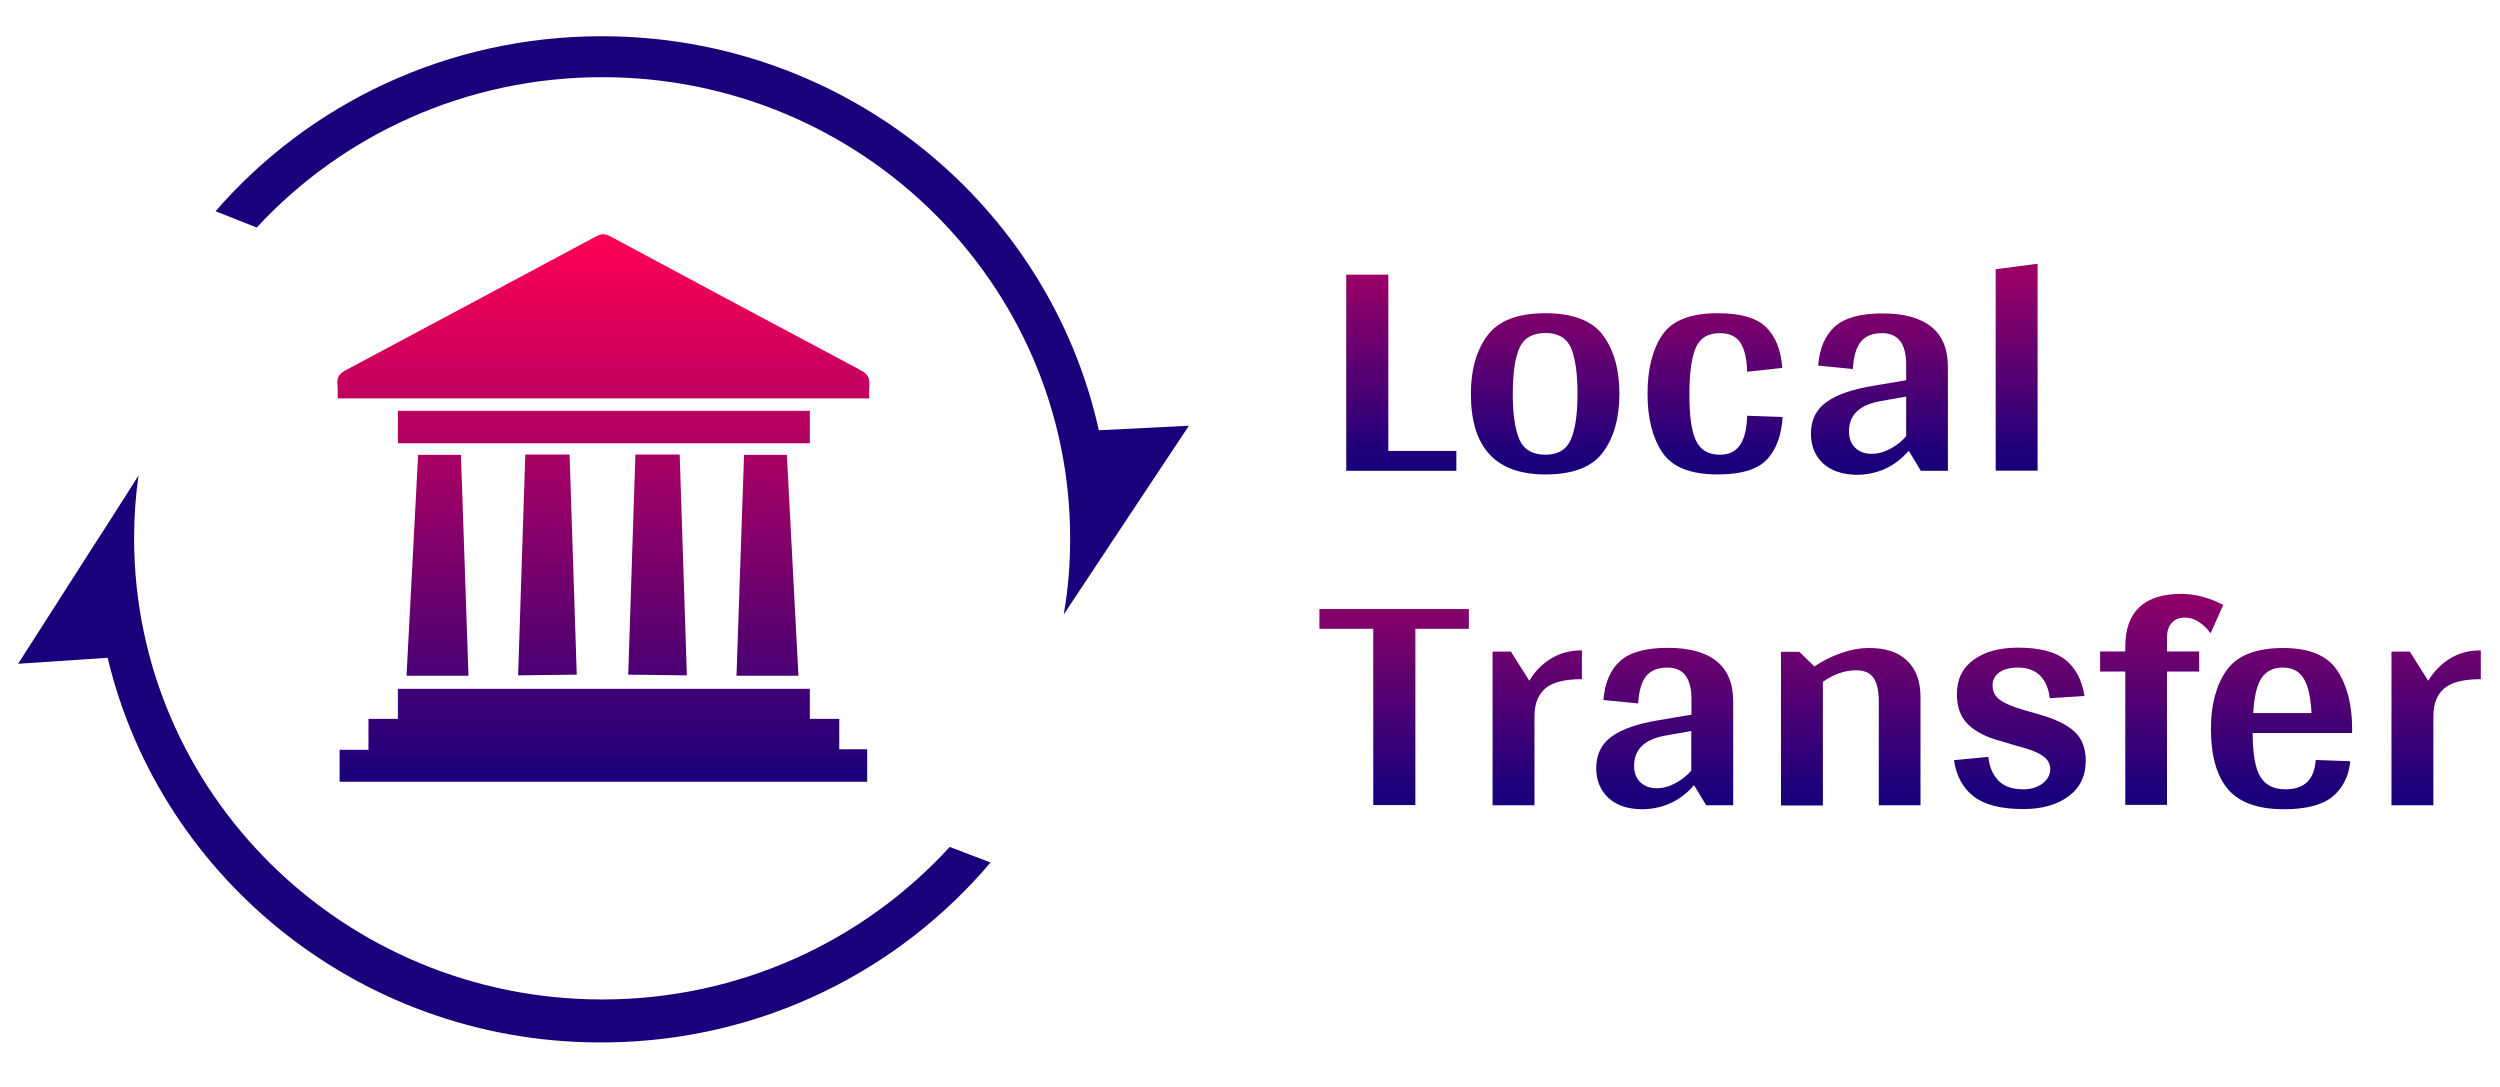 <svg width="138" height="60" viewBox="0 0 138 60" fill="none" xmlns="http://www.w3.org/2000/svg">
<path d="M65.627 23.5L61.314 30L60.766 30.83L58.717 33.92C58.96 32.56 59.072 31.15 59.072 29.72C59.072 15.66 47.504 4.26 33.247 4.26C25.698 4.26 18.889 7.46 14.171 12.56L11.898 11.66C17.032 5.74 24.683 2 33.217 2C46.662 2 57.905 11.32 60.655 23.75L65.627 23.5Z" fill="#1B007C"/>
<path d="M54.678 47.61C49.635 53.57 42.096 57.42 33.602 57.54C20.218 57.75 8.884 48.65 5.942 36.31L1 36.64L5.191 30.09L5.729 29.26L7.646 26.25C7.484 27.38 7.403 28.54 7.403 29.71C7.403 43.77 18.97 55.17 33.237 55.17C40.858 55.17 47.697 51.92 52.425 46.75L54.678 47.61Z" fill="#1B007C"/>
<path d="M47.869 41.37V43.15C39.214 43.15 27.565 43.15 18.747 43.15V41.39H20.34C20.34 41.15 20.34 40.39 20.34 39.68H21.964V38.02H44.703V39.68C44.937 39.68 45.637 39.68 46.327 39.68C46.327 40.38 46.327 41.11 46.327 41.36H47.869V41.37ZM21.964 22.68C21.964 23.19 21.964 23.96 21.964 24.47C22.076 24.47 22.177 24.47 22.228 24.47H22.238C22.258 24.47 22.248 24.47 22.228 24.47C22.218 24.47 22.218 24.47 22.207 24.47C24.399 24.47 27.301 24.47 29.341 24.47C33.866 24.47 39.934 24.47 44.703 24.47C44.703 23.88 44.703 23.23 44.703 22.68C37.732 22.68 28.742 22.68 21.964 22.68ZM28.6 37.28L31.837 37.24L31.441 25.09H28.996L28.6 37.28ZM37.519 25.09H35.074L34.678 37.24L37.915 37.28L37.519 25.09ZM43.435 25.11H41.071L40.655 37.3H44.074L43.435 25.11ZM22.441 37.3H25.86L25.444 25.11H23.08L22.441 37.3ZM47.504 20.43C42.897 17.98 38.311 15.53 33.714 13.06C33.562 12.98 33.44 12.93 33.298 12.93C33.146 12.93 33.034 12.98 32.882 13.06C28.285 15.52 23.699 17.98 19.092 20.43C18.757 20.61 18.585 20.81 18.625 21.2C18.656 21.47 18.636 21.99 18.636 21.99H47.981C47.981 21.99 47.961 21.47 47.991 21.2C48.011 20.81 47.839 20.61 47.504 20.43Z" fill="url(#paint0_linear)"/>
<path d="M80.391 24.89V25.99H74.312V15.16H76.636V24.89H80.391ZM81.192 21.74C81.192 20.41 81.497 19.34 82.105 18.52C82.714 17.7 83.78 17.29 85.312 17.29C86.824 17.29 87.889 17.7 88.488 18.51C89.087 19.32 89.391 20.4 89.391 21.74C89.391 23.07 89.087 24.15 88.488 24.96C87.889 25.78 86.824 26.19 85.312 26.19C82.562 26.19 81.192 24.71 81.192 21.74ZM86.712 24.26C86.956 23.7 87.078 22.86 87.078 21.74C87.078 20.61 86.956 19.77 86.722 19.21C86.479 18.66 86.012 18.38 85.312 18.38C84.602 18.38 84.115 18.66 83.871 19.21C83.627 19.76 83.506 20.61 83.506 21.74C83.506 22.86 83.627 23.7 83.871 24.26C84.115 24.82 84.602 25.1 85.312 25.1C86.002 25.1 86.469 24.82 86.712 24.26ZM93.612 24.31C93.856 24.83 94.292 25.1 94.931 25.1C95.439 25.1 95.804 24.92 96.047 24.57C96.291 24.22 96.423 23.68 96.443 22.95L98.402 23.02C98.331 24.08 98.026 24.87 97.499 25.4C96.971 25.93 96.078 26.19 94.82 26.19C93.328 26.19 92.313 25.79 91.765 24.98C91.218 24.17 90.944 23.09 90.944 21.74C90.944 20.36 91.218 19.28 91.765 18.48C92.313 17.68 93.328 17.29 94.82 17.29C96.068 17.29 96.951 17.54 97.478 18.05C98.006 18.56 98.31 19.31 98.381 20.31L96.443 20.52C96.423 19.78 96.291 19.24 96.058 18.9C95.824 18.56 95.449 18.39 94.931 18.39C94.292 18.39 93.846 18.65 93.612 19.18C93.379 19.71 93.257 20.56 93.257 21.75C93.247 22.93 93.369 23.79 93.612 24.31ZM100.644 25.59C100.198 25.18 99.964 24.63 99.964 23.94C99.964 23.19 100.248 22.6 100.827 22.19C101.395 21.78 102.268 21.48 103.445 21.29L105.22 20.99V20.12C105.22 18.97 104.774 18.39 103.891 18.39C103.364 18.39 102.968 18.55 102.714 18.87C102.46 19.19 102.318 19.69 102.278 20.37L100.36 20.18C100.441 19.21 100.756 18.49 101.294 18.02C101.831 17.54 102.704 17.3 103.922 17.3C105.109 17.3 106.002 17.55 106.611 18.04C107.219 18.53 107.524 19.27 107.524 20.25V25.99H106.032L105.362 24.88C104.977 25.33 104.541 25.66 104.054 25.88C103.566 26.1 103.029 26.21 102.471 26.21C101.699 26.19 101.091 25.99 100.644 25.59ZM104.368 24.76C104.713 24.57 104.997 24.34 105.22 24.08V21.89L103.759 22.15C102.623 22.36 102.065 22.92 102.065 23.81C102.065 24.19 102.176 24.49 102.4 24.71C102.623 24.93 102.927 25.05 103.303 25.05C103.668 25.05 104.023 24.95 104.368 24.76ZM112.476 25.98H110.162V14.86L112.476 14.56V25.98Z" fill="url(#paint1_linear)"/>
<path d="M81.081 33.62V34.71H78.128V44.44H75.804V34.71H72.831V33.62H81.081V33.62ZM85.606 36.36C86.103 36.05 86.672 35.9 87.321 35.9V37.49C86.377 37.49 85.698 37.66 85.302 38C84.906 38.34 84.703 38.85 84.703 39.54V44.45H82.39V35.97H83.404L84.419 37.58C84.713 37.07 85.109 36.67 85.606 36.36ZM88.792 44.05C88.346 43.64 88.112 43.09 88.112 42.4C88.112 41.65 88.397 41.06 88.975 40.65C89.543 40.24 90.416 39.94 91.593 39.75L93.369 39.45V38.58C93.369 37.43 92.922 36.85 92.039 36.85C91.512 36.85 91.116 37.01 90.862 37.33C90.609 37.65 90.467 38.15 90.426 38.83L88.508 38.64C88.589 37.67 88.904 36.95 89.442 36.48C89.98 36 90.852 35.76 92.07 35.76C93.257 35.76 94.15 36.01 94.759 36.5C95.368 36.99 95.672 37.73 95.672 38.71V44.45H94.18L93.511 43.34C93.125 43.79 92.689 44.12 92.202 44.34C91.715 44.56 91.177 44.67 90.619 44.67C89.848 44.66 89.239 44.46 88.792 44.05ZM92.506 43.22C92.851 43.03 93.135 42.8 93.359 42.54V40.35L91.897 40.61C90.761 40.82 90.203 41.38 90.203 42.27C90.203 42.65 90.314 42.95 90.538 43.17C90.761 43.39 91.065 43.51 91.441 43.51C91.806 43.51 92.161 43.41 92.506 43.22ZM105.271 36.47C105.768 36.94 106.012 37.61 106.012 38.48V44.45H103.709V38.73C103.709 38.12 103.607 37.68 103.414 37.41C103.221 37.14 102.907 37 102.471 37C101.841 37 101.223 37.21 100.624 37.64V44.46H98.31V35.98H99.325L100.157 36.79C100.604 36.48 101.091 36.24 101.628 36.05C102.166 35.86 102.663 35.77 103.13 35.77C104.064 35.76 104.784 35.99 105.271 36.47ZM114.485 40.36C114.911 40.74 115.134 41.29 115.134 41.99C115.134 42.83 114.82 43.48 114.19 43.95C113.561 44.42 112.729 44.66 111.694 44.66C110.466 44.66 109.553 44.43 108.955 43.97C108.356 43.51 107.991 42.84 107.859 41.96L109.756 41.78C109.817 42.35 110.01 42.78 110.324 43.1C110.639 43.42 111.096 43.57 111.694 43.57C112.12 43.57 112.476 43.46 112.76 43.24C113.034 43.02 113.176 42.76 113.176 42.45C113.176 42.16 113.034 41.91 112.739 41.71C112.445 41.51 111.968 41.33 111.288 41.16L110.456 40.91C109.655 40.7 109.046 40.39 108.64 39.99C108.224 39.59 108.021 39.03 108.021 38.31C108.021 37.5 108.325 36.87 108.944 36.42C109.563 35.97 110.375 35.75 111.4 35.75C112.567 35.75 113.44 35.97 114.008 36.42C114.576 36.87 114.921 37.53 115.063 38.42L113.145 38.54C113.084 38 112.902 37.58 112.608 37.29C112.313 37 111.907 36.85 111.41 36.85C110.954 36.85 110.609 36.94 110.355 37.12C110.111 37.3 109.99 37.54 109.99 37.84C109.99 38.18 110.132 38.45 110.416 38.65C110.7 38.85 111.146 39.03 111.745 39.2L112.536 39.43C113.409 39.67 114.059 39.98 114.485 40.36ZM122.724 33.39L122.024 34.96C121.841 34.7 121.628 34.49 121.375 34.33C121.131 34.17 120.877 34.09 120.614 34.09C120.289 34.09 120.045 34.19 119.873 34.39C119.7 34.59 119.619 34.85 119.619 35.17V35.96H121.395V37.07H119.619V44.43H117.316V37.07H115.926V35.96H117.316V35.69C117.316 34.72 117.58 34 118.097 33.51C118.625 33.02 119.396 32.78 120.431 32.78C121.182 32.79 121.953 32.99 122.724 33.39ZM129.837 40.46H124.348C124.348 41.61 124.49 42.42 124.774 42.88C125.058 43.34 125.515 43.57 126.164 43.57C127.199 43.57 127.757 43.03 127.828 41.95L129.736 42.02C129.655 42.84 129.33 43.49 128.772 43.96C128.214 44.43 127.321 44.67 126.073 44.67C124.642 44.67 123.617 44.3 122.988 43.57C122.359 42.83 122.044 41.72 122.044 40.22C122.044 38.88 122.339 37.8 122.917 36.99C123.495 36.18 124.54 35.77 126.032 35.77C127.473 35.77 128.467 36.18 129.015 37.01C129.563 37.83 129.837 38.91 129.837 40.22V40.46V40.46ZM124.835 37.43C124.581 37.81 124.429 38.46 124.378 39.36H127.595C127.554 38.52 127.422 37.9 127.179 37.48C126.935 37.06 126.55 36.85 126.002 36.85C125.484 36.85 125.088 37.05 124.835 37.43ZM135.225 36.36C135.723 36.05 136.291 35.9 136.94 35.9V37.49C135.996 37.49 135.317 37.66 134.921 38C134.525 38.34 134.322 38.85 134.322 39.54V44.45H132.009V35.97H133.023L134.038 37.58C134.343 37.07 134.738 36.67 135.225 36.36Z" fill="url(#paint2_linear)"/>
<defs>
<linearGradient id="paint0_linear" x1="33.289" y1="12.553" x2="33.289" y2="42.875" gradientUnits="userSpaceOnUse">
<stop stop-color="#FF0054"/>
<stop offset="0.145" stop-color="#E40059"/>
<stop offset="0.459" stop-color="#9F0065"/>
<stop offset="0.912" stop-color="#310078"/>
<stop offset="1" stop-color="#1B007C"/>
</linearGradient>
<linearGradient id="paint1_linear" x1="93.397" y1="15.226" x2="93.397" y2="25.291" gradientUnits="userSpaceOnUse">
<stop stop-color="#9A0066"/>
<stop offset="0.775" stop-color="#380077"/>
<stop offset="1" stop-color="#1B007C"/>
</linearGradient>
<linearGradient id="paint2_linear" x1="104.884" y1="31.978" x2="104.884" y2="43.627" gradientUnits="userSpaceOnUse">
<stop stop-color="#9A0066"/>
<stop offset="0.775" stop-color="#380077"/>
<stop offset="1" stop-color="#1B007C"/>
</linearGradient>
</defs>
</svg>
